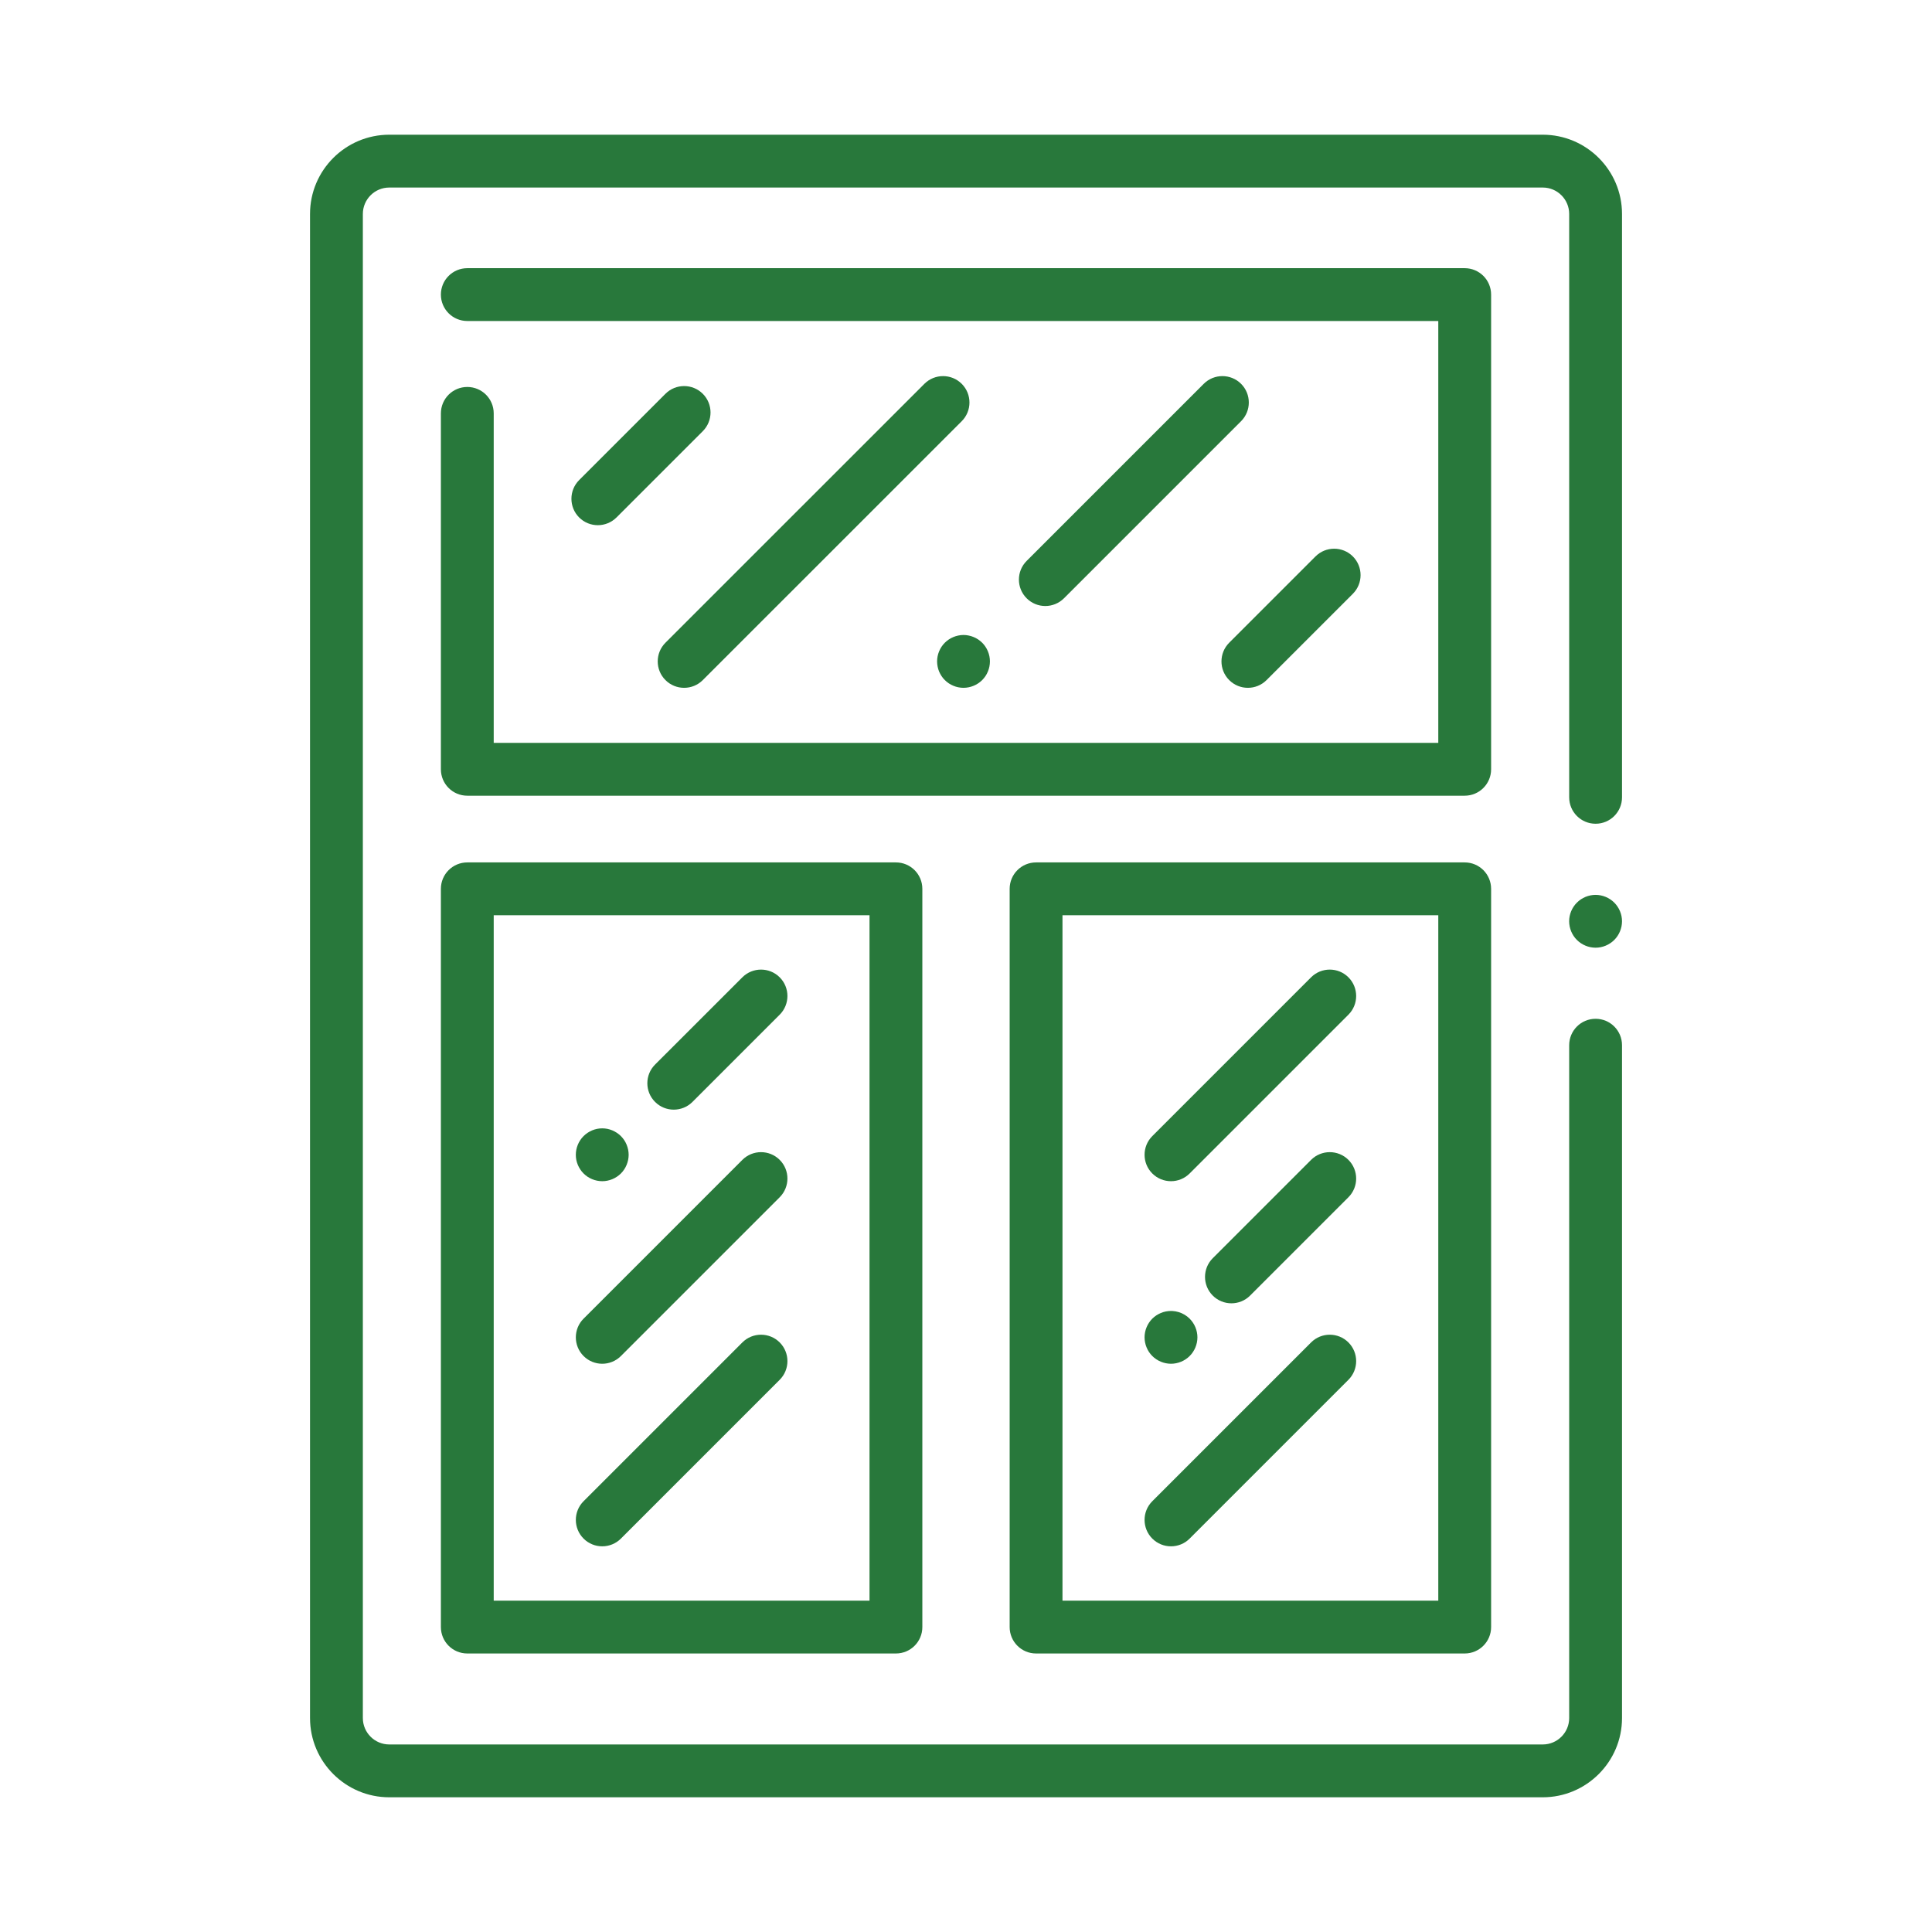 <?xml version="1.0" encoding="UTF-8"?> <svg xmlns="http://www.w3.org/2000/svg" width="800" height="800" viewBox="0 0 800 800" fill="none"> <path d="M638.812 744.219H161.188C143.094 744.219 128.375 729.5 128.375 711.406V88.594C128.375 70.5 143.094 55.781 161.188 55.781H638.828C656.922 55.781 671.641 70.5 671.641 88.594V330.156C671.641 336.203 666.75 341.094 660.703 341.094C654.656 341.094 649.766 336.203 649.766 330.156V88.594C649.766 82.562 644.859 77.656 638.828 77.656H161.188C155.156 77.656 150.25 82.562 150.25 88.594V711.406C150.25 717.437 155.156 722.344 161.188 722.344H638.828C644.859 722.344 649.766 717.437 649.766 711.406V432.797C649.766 426.75 654.656 421.859 660.703 421.859C666.75 421.859 671.641 426.75 671.641 432.797V711.406C671.641 729.5 656.906 744.219 638.812 744.219Z" fill="#28783B"></path> <path d="M660.703 392.422C657.813 392.422 655 391.25 652.969 389.219C652.453 388.719 652 388.156 651.594 387.547C651.203 386.953 650.875 386.328 650.594 385.672C650.328 385 650.109 384.313 649.969 383.625C649.828 382.906 649.75 382.187 649.75 381.484C649.75 378.594 650.922 375.781 652.969 373.75C655 371.719 657.813 370.547 660.703 370.547C663.578 370.547 666.391 371.719 668.422 373.75C670.469 375.781 671.641 378.594 671.641 381.484C671.641 382.187 671.562 382.906 671.422 383.625C671.281 384.313 671.063 385 670.797 385.672C670.516 386.328 670.188 386.953 669.797 387.547C669.391 388.156 668.938 388.719 668.422 389.219C666.391 391.25 663.578 392.422 660.703 392.422Z" fill="#28783B"></path> <path d="M370.984 684.672H193.5C187.453 684.672 182.562 679.781 182.562 673.734V368.047C182.562 362 187.453 357.109 193.5 357.109H370.984C377.031 357.109 381.922 362 381.922 368.047V673.734C381.922 679.781 377.031 684.672 370.984 684.672ZM204.438 662.797H360.047V378.984H204.438V662.797Z" fill="#28783B"></path> <path d="M606.5 684.672H429.016C422.969 684.672 418.078 679.781 418.078 673.734V368.047C418.078 362 422.969 357.109 429.016 357.109H606.5C612.547 357.109 617.437 362 617.437 368.047V673.734C617.437 679.781 612.531 684.672 606.5 684.672ZM439.953 662.797H595.562V378.984H439.953V662.797Z" fill="#28783B"></path> <path d="M606.5 329.484H193.5C187.453 329.484 182.562 324.594 182.562 318.547V171.172C182.562 165.125 187.453 160.234 193.5 160.234C199.547 160.234 204.438 165.125 204.438 171.172V307.609H595.563V132.922H193.5C187.453 132.922 182.562 128.031 182.562 121.984C182.562 115.938 187.453 111.047 193.5 111.047H606.5C612.547 111.047 617.438 115.938 617.438 121.984V318.547C617.438 324.594 612.531 329.484 606.5 329.484Z" fill="#28783B"></path> <path d="M247.547 217.469C244.75 217.469 241.953 216.406 239.813 214.266C235.547 210 235.547 203.063 239.813 198.797L275.547 163.063C279.813 158.797 286.75 158.797 291.016 163.063C295.281 167.328 295.281 174.266 291.016 178.531L255.281 214.266C253.141 216.391 250.344 217.469 247.547 217.469Z" fill="#28783B"></path> <path d="M516.719 284.813C513.922 284.813 511.125 283.75 508.984 281.609C504.719 277.344 504.719 270.406 508.984 266.141L544.719 230.406C548.984 226.141 555.922 226.141 560.187 230.406C564.453 234.672 564.453 241.609 560.187 245.875L524.453 281.609C522.312 283.75 519.516 284.813 516.719 284.813Z" fill="#28783B"></path> <path d="M283.281 284.812C280.484 284.812 277.688 283.75 275.547 281.609C271.281 277.344 271.281 270.406 275.547 266.141L382.766 158.938C387.047 154.672 393.969 154.672 398.234 158.938C402.5 163.203 402.5 170.141 398.234 174.406L291.016 281.609C288.875 283.75 286.078 284.812 283.281 284.812Z" fill="#28783B"></path> <path d="M398.969 284.813C398.25 284.813 397.531 284.734 396.828 284.594C396.125 284.453 395.438 284.25 394.781 283.969C394.125 283.703 393.484 283.359 392.891 282.969C392.297 282.578 391.734 282.109 391.234 281.609C390.719 281.109 390.266 280.547 389.875 279.953C389.484 279.359 389.141 278.719 388.859 278.063C388.594 277.406 388.375 276.719 388.25 276.016C388.109 275.312 388.031 274.594 388.031 273.875C388.031 270.984 389.203 268.172 391.234 266.141C391.734 265.641 392.297 265.188 392.891 264.781C393.484 264.391 394.125 264.047 394.781 263.781C395.438 263.5 396.125 263.297 396.828 263.156C398.234 262.859 399.688 262.859 401.094 263.156C401.797 263.297 402.484 263.5 403.141 263.781C403.813 264.047 404.438 264.391 405.031 264.781C405.641 265.188 406.188 265.641 406.703 266.141C408.734 268.172 409.906 270.984 409.906 273.875C409.906 274.594 409.828 275.312 409.688 276.016C409.547 276.719 409.344 277.406 409.062 278.063C408.797 278.719 408.453 279.359 408.063 279.953C407.656 280.547 407.203 281.109 406.703 281.609C406.188 282.109 405.641 282.578 405.031 282.969C404.438 283.359 403.813 283.703 403.141 283.969C402.484 284.25 401.797 284.453 401.094 284.594C400.391 284.734 399.672 284.813 398.969 284.813Z" fill="#28783B"></path> <path d="M432.844 250.938C430.047 250.938 427.25 249.875 425.109 247.734C420.844 243.469 420.844 236.531 425.109 232.266L498.437 158.938C502.703 154.672 509.641 154.672 513.906 158.938C518.172 163.203 518.172 170.141 513.906 174.406L440.578 247.734C438.437 249.859 435.641 250.938 432.844 250.938Z" fill="#28783B"></path> <path d="M249.375 489.109C248.656 489.109 247.937 489.031 247.234 488.891C246.531 488.75 245.844 488.547 245.187 488.266C244.531 488 243.891 487.656 243.297 487.266C242.703 486.859 242.141 486.406 241.641 485.906C241.125 485.406 240.672 484.844 240.281 484.234C239.875 483.641 239.547 483.016 239.266 482.344C239 481.688 238.781 481 238.641 480.312C238.5 479.594 238.438 478.875 238.438 478.172C238.438 475.297 239.594 472.469 241.641 470.437C242.141 469.937 242.703 469.469 243.297 469.078C243.891 468.687 244.531 468.344 245.187 468.062C245.844 467.797 246.531 467.578 247.234 467.438C248.641 467.156 250.094 467.156 251.516 467.438C252.203 467.578 252.891 467.797 253.547 468.062C254.219 468.344 254.844 468.687 255.437 469.078C256.047 469.469 256.594 469.937 257.109 470.437C257.609 470.937 258.062 471.5 258.469 472.094C258.859 472.688 259.203 473.328 259.469 473.984C259.734 474.641 259.953 475.328 260.094 476.031C260.234 476.734 260.312 477.453 260.312 478.172C260.312 478.875 260.234 479.594 260.094 480.312C259.953 481 259.734 481.688 259.469 482.344C259.203 483.016 258.859 483.641 258.469 484.234C258.062 484.844 257.609 485.406 257.109 485.906C255.062 487.938 252.25 489.109 249.375 489.109Z" fill="#28783B"></path> <path d="M278.984 459.484C276.187 459.484 273.391 458.422 271.25 456.281C266.984 452.016 266.984 445.078 271.25 440.813L307.391 404.688C311.656 400.422 318.594 400.422 322.859 404.688C327.125 408.953 327.125 415.891 322.859 420.156L286.734 456.281C284.594 458.422 281.781 459.484 278.984 459.484Z" fill="#28783B"></path> <path d="M249.375 564.703C246.578 564.703 243.781 563.641 241.641 561.5C237.375 557.234 237.375 550.297 241.641 546.031L307.391 480.281C311.656 476.016 318.594 476.016 322.859 480.281C327.125 484.547 327.125 491.484 322.859 495.75L257.109 561.5C254.969 563.641 252.172 564.703 249.375 564.703Z" fill="#28783B"></path> <path d="M249.375 640.297C246.578 640.297 243.781 639.234 241.641 637.094C237.375 632.828 237.375 625.891 241.641 621.625L307.391 555.875C311.656 551.609 318.594 551.609 322.859 555.875C327.125 560.141 327.125 567.078 322.859 571.344L257.109 637.094C254.969 639.234 252.172 640.297 249.375 640.297Z" fill="#28783B"></path> <path d="M484.875 489.109C482.078 489.109 479.281 488.047 477.141 485.906C472.875 481.641 472.875 474.703 477.141 470.438L542.891 404.688C547.156 400.422 554.094 400.422 558.359 404.688C562.625 408.953 562.625 415.891 558.359 420.156L492.609 485.906C490.484 488.031 487.688 489.109 484.875 489.109Z" fill="#28783B"></path> <path d="M484.875 564.703C484.172 564.703 483.453 564.625 482.75 564.484C482.047 564.344 481.359 564.141 480.703 563.859C480.031 563.594 479.406 563.25 478.812 562.859C478.203 562.469 477.656 562 477.141 561.5C476.641 561 476.187 560.437 475.781 559.844C475.391 559.25 475.047 558.609 474.781 557.953C474.5 557.297 474.297 556.609 474.156 555.906C474.016 555.203 473.938 554.484 473.938 553.766C473.938 550.891 475.109 548.078 477.141 546.031C477.656 545.531 478.203 545.078 478.812 544.672C479.406 544.281 480.047 543.938 480.703 543.672C481.359 543.391 482.047 543.187 482.75 543.047C486.297 542.328 490.078 543.484 492.609 546.031C494.656 548.078 495.828 550.891 495.828 553.766C495.828 554.484 495.75 555.203 495.609 555.906C495.469 556.609 495.25 557.297 494.984 557.953C494.703 558.609 494.375 559.25 493.969 559.844C493.578 560.437 493.125 561 492.609 561.5C490.578 563.531 487.766 564.703 484.875 564.703Z" fill="#28783B"></path> <path d="M509.906 539.672C507.109 539.672 504.313 538.609 502.172 536.469C497.906 532.203 497.906 525.266 502.172 521L542.891 480.281C547.156 476.016 554.094 476.016 558.359 480.281C562.625 484.547 562.625 491.484 558.359 495.75L517.641 536.469C515.516 538.609 512.703 539.672 509.906 539.672Z" fill="#28783B"></path> <path d="M484.875 640.297C482.078 640.297 479.281 639.234 477.141 637.094C472.875 632.828 472.875 625.891 477.141 621.625L542.891 555.875C547.156 551.609 554.094 551.609 558.359 555.875C562.625 560.141 562.625 567.078 558.359 571.344L492.609 637.094C490.484 639.234 487.688 640.297 484.875 640.297Z" fill="#28783B"></path> </svg> 